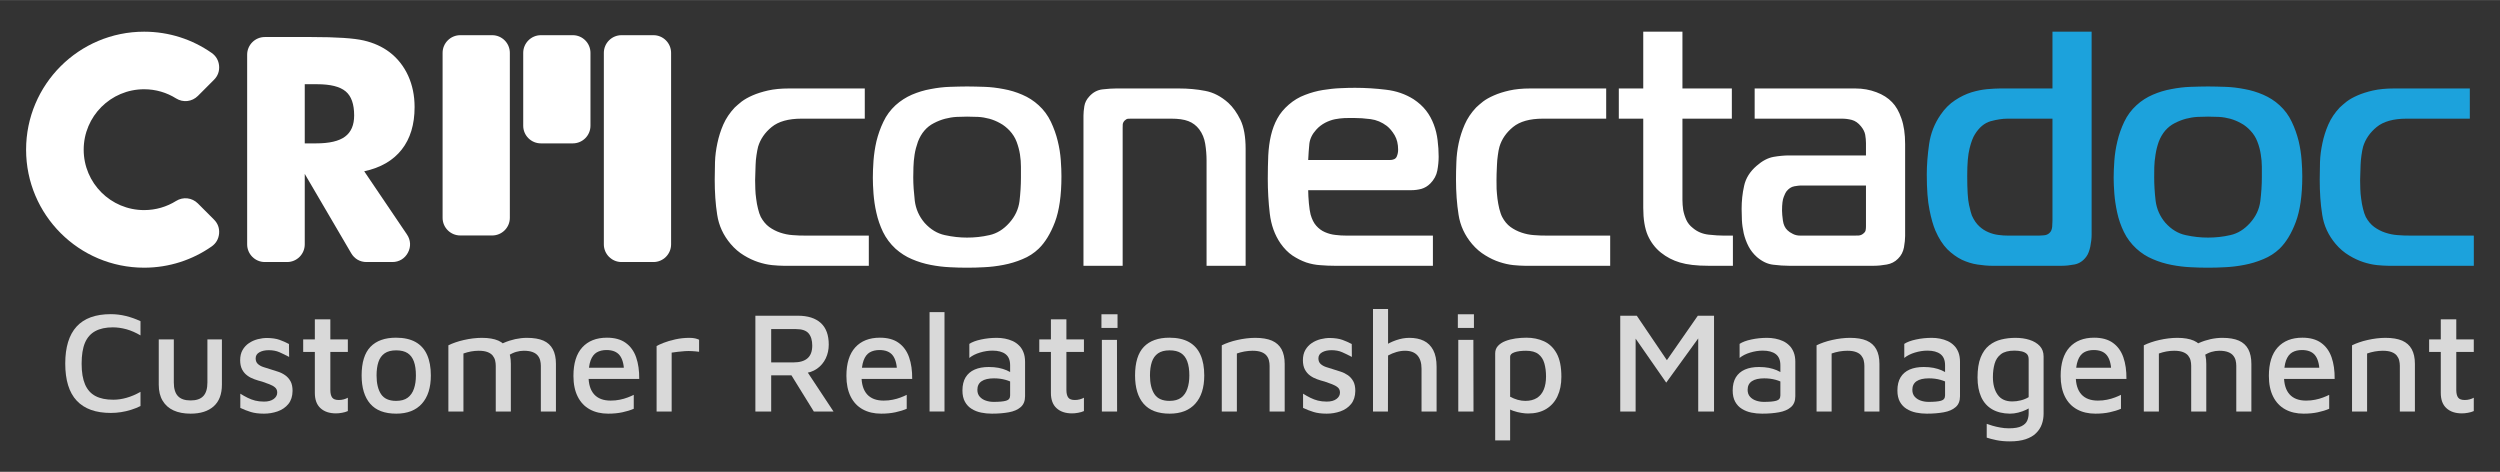 <?xml version="1.0" encoding="UTF-8"?>
<!DOCTYPE svg PUBLIC "-//W3C//DTD SVG 1.1//EN" "http://www.w3.org/Graphics/SVG/1.1/DTD/svg11.dtd">
<!-- Creator: CorelDRAW -->
<svg xmlns="http://www.w3.org/2000/svg" xml:space="preserve" width="800px" height="151px" version="1.1" style="shape-rendering:geometricPrecision; text-rendering:geometricPrecision; image-rendering:optimizeQuality; fill-rule:evenodd; clip-rule:evenodd"
viewBox="0 0 800 150.94"
 xmlns:xlink="http://www.w3.org/1999/xlink"
 xmlns:xodm="http://www.corel.com/coreldraw/odm/2003">
 <rect x="0" y="0" width="800" height="150.94" fill="#333333" stroke="none"/>
 <defs>
  <style type="text/css">
   <![CDATA[
    .fil1 {fill:white}
    .fil2 {fill:#1CA2DC;fill-rule:nonzero}
    .fil3 {fill:#D9D9D9;fill-rule:nonzero}
    .fil0 {fill:white;fill-rule:nonzero}
   ]]>
  </style>
 </defs>
 <g id="Layer_x0020_1">
  <g id="_1451950744256">
   <path class="fil0" d="M79.09 78.17l0 -60.71c0,-3.11 2.54,-5.64 5.65,-5.64l14.9 0c8.02,0 13.63,0.37 16.78,1.11 3.16,0.73 5.89,1.98 8.19,3.7 2.59,1.97 4.58,4.49 5.98,7.52 1.39,3.06 2.08,6.41 2.08,10.09 0,5.57 -1.38,10.1 -4.12,13.59 -2.75,3.5 -6.74,5.81 -12,6.95l13.68 20.23c1.2,1.77 1.32,3.92 0.31,5.81 -1,1.89 -2.84,3 -4.98,3l-8.29 0c-2.06,0 -3.83,-1.02 -4.87,-2.79l-14.88 -25.41 0 22.55c0,3.11 -2.53,5.65 -5.64,5.65l-7.14 0c-3.11,0 -5.65,-2.54 -5.65,-5.65zm18.43 -32.32l3.63 0c4.23,0 7.32,-0.72 9.26,-2.16 1.95,-1.44 2.92,-3.71 2.92,-6.78 0,-3.61 -0.9,-6.18 -2.72,-7.7 -1.83,-1.53 -4.86,-2.29 -9.16,-2.29l-3.93 0 0 18.93z"/>
   <path class="fil1" d="M46.12 10.11c-20.86,0 -37.77,16.9 -37.77,37.76 0,20.85 16.91,37.76 37.77,37.76 8.03,0 15.47,-2.51 21.59,-6.78 1.42,-0.99 2.24,-2.41 2.4,-4.14 0.15,-1.72 -0.41,-3.26 -1.64,-4.48l-5.14 -5.15c-1.89,-1.88 -4.73,-2.21 -6.99,-0.8 -2.96,1.85 -6.47,2.92 -10.22,2.92 -10.68,0 -19.34,-8.65 -19.34,-19.33 0,-10.68 8.66,-19.34 19.34,-19.34 3.75,0 7.26,1.07 10.22,2.93 2.26,1.41 5.1,1.08 6.99,-0.8l5.14 -5.15c1.23,-1.22 1.79,-2.77 1.64,-4.49 -0.16,-1.72 -0.98,-3.14 -2.4,-4.13 -6.12,-4.28 -13.56,-6.78 -21.59,-6.78z"/>
   <path class="fil1" d="M173.08 11.23l10.23 0c3.11,0 5.64,2.54 5.64,5.65l0 23.33c0,3.11 -2.53,5.64 -5.64,5.64l-10.23 0c-3.11,0 -5.65,-2.53 -5.65,-5.64l0 -23.33c0,-3.11 2.54,-5.65 5.65,-5.65z"/>
   <path class="fil1" d="M198.88 11.23l10.23 0c3.11,0 5.64,2.54 5.64,5.65l0 61.29c0,3.11 -2.53,5.65 -5.64,5.65l-10.23 0c-3.11,0 -5.65,-2.54 -5.65,-5.65l0 -61.29c0,-3.11 2.54,-5.65 5.65,-5.65z"/>
   <path class="fil1" d="M147.28 11.23l10.22 0c3.11,0 5.65,2.54 5.65,5.65l0 52.8c0,3.11 -2.54,5.64 -5.65,5.64l-10.22 0c-3.11,0 -5.65,-2.53 -5.65,-5.64l0 -52.8c0,-3.11 2.54,-5.65 5.65,-5.65z"/>
  </g>
  <path class="fil1" d="M278.02 85.02l0 -9.66 -20.32 0c-1.29,0 -2.64,-0.03 -4.02,-0.15 -1.41,-0.09 -2.72,-0.37 -4.01,-0.8 -1.29,-0.43 -2.45,-1.04 -3.53,-1.81 -1.07,-0.79 -1.96,-1.87 -2.69,-3.21 -0.34,-0.71 -0.65,-1.6 -0.89,-2.64 -0.25,-1.01 -0.46,-2.08 -0.58,-3.16 -0.16,-1.07 -0.25,-2.11 -0.28,-3.15 -0.03,-1.01 -0.06,-1.96 -0.06,-2.82 0,-0.43 0.03,-1.11 0.06,-2 0.03,-0.88 0.06,-1.84 0.09,-2.88 0.03,-1.04 0.12,-2.05 0.28,-3.09 0.15,-1.05 0.33,-1.96 0.52,-2.73 0.73,-2.42 2.17,-4.54 4.35,-6.31 2.18,-1.78 5.36,-2.67 9.56,-2.67l20.23 0 0 -9.66 -24.27 0c-2.58,0 -4.81,0.22 -6.71,0.65 -1.87,0.43 -3.53,0.95 -4.91,1.56 -1.41,0.61 -2.54,1.26 -3.49,1.96 -0.92,0.74 -1.66,1.38 -2.24,1.93 -1.56,1.66 -2.79,3.47 -3.65,5.43 -0.86,1.96 -1.47,3.95 -1.9,5.98 -0.43,2.02 -0.7,4.04 -0.76,6.03 -0.06,2.03 -0.09,3.87 -0.09,5.58 0,4.08 0.24,7.82 0.79,11.28 0.52,3.47 1.96,6.59 4.33,9.38 1.28,1.5 2.69,2.7 4.22,3.62 1.54,0.95 3.07,1.65 4.54,2.14 1.5,0.49 2.97,0.83 4.42,0.98 1.41,0.13 2.66,0.22 3.74,0.22l27.28 0 -0.01 0zm31.45 -57.38c-1.69,0 -3.56,0.06 -5.55,0.12 -1.99,0.06 -4.04,0.31 -6.1,0.71 -2.08,0.36 -4.07,0.98 -6.01,1.8 -1.9,0.83 -3.64,1.94 -5.24,3.38 -1.62,1.5 -2.94,3.25 -3.89,5.3 -0.98,2.02 -1.68,4.07 -2.21,6.19 -0.49,2.12 -0.79,4.2 -0.95,6.25 -0.15,2.09 -0.21,3.9 -0.21,5.46 0,1.44 0.06,3.13 0.21,5.09 0.16,1.96 0.43,4.01 0.92,6.1 0.46,2.11 1.17,4.17 2.12,6.16 0.98,1.99 2.3,3.77 4.01,5.36 1.6,1.41 3.35,2.55 5.25,3.34 1.93,0.83 3.92,1.44 6,1.84 2.06,0.4 4.11,0.65 6.1,0.74 2,0.12 3.87,0.15 5.55,0.15 1.66,0 3.46,-0.03 5.46,-0.15 2.02,-0.09 4.07,-0.34 6.16,-0.74 2.11,-0.4 4.14,-1.01 6.1,-1.84 1.96,-0.79 3.71,-1.93 5.18,-3.34 2.08,-2.02 3.8,-4.84 5.21,-8.52 1.38,-3.68 2.08,-8.55 2.08,-14.62 0,-1.47 -0.06,-3.22 -0.21,-5.24 -0.15,-1.99 -0.46,-4.02 -0.98,-6.1 -0.49,-2.05 -1.23,-4.11 -2.18,-6.13 -0.98,-2.05 -2.27,-3.8 -3.92,-5.3 -1.57,-1.44 -3.31,-2.55 -5.24,-3.37 -1.9,-0.83 -3.93,-1.45 -5.98,-1.81 -2.09,-0.4 -4.11,-0.65 -6.1,-0.71 -1.99,-0.06 -3.86,-0.12 -5.58,-0.12l0 0zm-17.23 29.12c0,-0.92 0.03,-2.03 0.06,-3.31 0.03,-1.29 0.16,-2.64 0.37,-4.02 0.22,-1.41 0.59,-2.76 1.08,-4.14 0.52,-1.35 1.19,-2.51 2.05,-3.52 0.83,-0.98 1.87,-1.81 3.03,-2.39 1.17,-0.62 2.36,-1.08 3.59,-1.41 1.23,-0.31 2.45,-0.53 3.68,-0.59 1.26,-0.06 2.39,-0.09 3.37,-0.09 1.16,0 2.33,0.03 3.56,0.09 1.19,0.06 2.39,0.28 3.58,0.59 1.17,0.33 2.3,0.79 3.4,1.41 1.11,0.58 2.12,1.41 3.07,2.39 0.98,1.07 1.75,2.26 2.24,3.58 0.49,1.32 0.86,2.67 1.07,4.02 0.21,1.35 0.31,2.67 0.31,3.95 0,1.23 0,2.36 0,3.44 0,2.48 -0.16,5.02 -0.46,7.6 -0.34,2.57 -1.41,4.87 -3.28,6.95 -1.84,2.06 -3.96,3.38 -6.35,3.9 -2.39,0.55 -4.78,0.79 -7.14,0.79 -2.27,0 -4.63,-0.24 -7.11,-0.79 -2.45,-0.52 -4.6,-1.84 -6.47,-3.9 -1.78,-2.08 -2.82,-4.44 -3.16,-7.08 -0.3,-2.63 -0.49,-5.12 -0.49,-7.47l0 0zm54.47 28.26l12.54 0 0 -44.11c0,-0.34 0,-0.74 0.03,-1.17 0.06,-0.42 0.24,-0.82 0.61,-1.19 0.34,-0.34 0.71,-0.55 1.07,-0.58 0.34,-0.03 0.71,-0.03 1.08,-0.03l12.72 0c2.26,0 4.1,0.24 5.51,0.79 1.38,0.52 2.55,1.41 3.47,2.61 1.01,1.35 1.65,2.91 1.93,4.66 0.28,1.75 0.43,3.55 0.43,5.39l0 33.63 12.5 0 0 -37.37c0,-3.92 -0.55,-7.02 -1.65,-9.31 -1.11,-2.27 -2.39,-4.08 -3.89,-5.46 -2.3,-2.05 -4.75,-3.34 -7.39,-3.83 -2.64,-0.52 -5.46,-0.77 -8.46,-0.77l-20.02 0c-1.19,0 -2.63,0.09 -4.32,0.28 -1.68,0.18 -3.13,0.95 -4.32,2.3 -0.86,0.92 -1.38,1.96 -1.56,3.09 -0.19,1.17 -0.28,2.15 -0.28,3.01l0 48.06 0 0zm111.82 0l0 -9.66 -27.71 0c-1.13,0 -2.3,-0.06 -3.46,-0.21 -1.2,-0.12 -2.3,-0.43 -3.37,-0.89 -1.08,-0.46 -2,-1.16 -2.79,-2.05 -0.8,-0.89 -1.38,-2.09 -1.81,-3.59 -0.22,-0.86 -0.4,-2.05 -0.55,-3.62 -0.13,-1.56 -0.22,-2.97 -0.22,-4.17l32.98 0c1.14,0 2.21,-0.15 3.25,-0.42 1.04,-0.31 1.99,-0.86 2.85,-1.72 1.2,-1.23 1.96,-2.61 2.24,-4.14 0.28,-1.53 0.43,-3 0.43,-4.44 0,-1.78 -0.12,-3.53 -0.34,-5.28 -0.21,-1.74 -0.61,-3.43 -1.22,-5.02 -0.62,-1.63 -1.41,-3.1 -2.46,-4.45 -1.04,-1.34 -2.39,-2.57 -4.01,-3.64 -2.64,-1.66 -5.58,-2.67 -8.83,-3.04 -3.25,-0.4 -6.56,-0.61 -9.9,-0.61 -1.35,0 -2.91,0.03 -4.72,0.12 -1.78,0.06 -3.62,0.28 -5.55,0.58 -1.93,0.31 -3.83,0.83 -5.73,1.57 -1.9,0.7 -3.62,1.74 -5.18,3.09 -1.56,1.35 -2.82,2.85 -3.71,4.51 -0.89,1.62 -1.56,3.43 -2.02,5.39 -0.46,1.96 -0.74,4.11 -0.86,6.41 -0.09,2.33 -0.15,4.81 -0.15,7.45 0,3.77 0.21,7.48 0.64,11.12 0.43,3.65 1.56,6.81 3.43,9.54 1.14,1.62 2.43,2.94 3.83,3.89 1.45,0.95 2.89,1.68 4.39,2.21 1.5,0.49 3.03,0.79 4.6,0.88 1.59,0.13 3.09,0.19 4.5,0.19l31.45 0 0 0zm-39.91 -33.84c0.09,-1.84 0.21,-3.59 0.37,-5.18 0.18,-1.6 0.92,-3.13 2.21,-4.54 0.85,-0.95 1.8,-1.65 2.85,-2.21 1.01,-0.52 2.08,-0.91 3.15,-1.13 1.05,-0.18 2.09,-0.34 3.1,-0.37 0.98,-0.03 1.93,-0.03 2.79,-0.03 1.78,0 3.62,0.12 5.49,0.37 1.9,0.25 3.61,0.98 5.21,2.18 0.92,0.73 1.74,1.71 2.51,3 0.74,1.29 1.1,2.82 1.1,4.6 0,0.8 -0.15,1.53 -0.46,2.24 -0.33,0.73 -1.1,1.07 -2.29,1.07l-26.03 0 0 0zm96.64 33.84l0 -9.66 -20.35 0c-1.28,0 -2.6,-0.03 -4.01,-0.15 -1.38,-0.09 -2.73,-0.37 -3.99,-0.8 -1.28,-0.43 -2.48,-1.04 -3.55,-1.81 -1.08,-0.79 -1.96,-1.87 -2.67,-3.21 -0.37,-0.71 -0.64,-1.6 -0.92,-2.64 -0.25,-1.01 -0.43,-2.08 -0.58,-3.16 -0.13,-1.07 -0.22,-2.11 -0.28,-3.15 -0.03,-1.01 -0.03,-1.96 -0.03,-2.82 0,-0.43 0,-1.11 0.03,-2 0.06,-0.88 0.09,-1.84 0.12,-2.88 0.03,-1.04 0.13,-2.05 0.28,-3.09 0.12,-1.05 0.31,-1.96 0.52,-2.73 0.71,-2.42 2.18,-4.54 4.35,-6.31 2.18,-1.78 5.37,-2.67 9.57,-2.67l20.23 0 0 -9.66 -24.31 0c-2.54,0 -4.78,0.22 -6.68,0.65 -1.9,0.43 -3.53,0.95 -4.9,1.56 -1.41,0.61 -2.58,1.26 -3.5,1.96 -0.92,0.74 -1.68,1.38 -2.24,1.93 -1.56,1.66 -2.79,3.47 -3.64,5.43 -0.86,1.96 -1.5,3.95 -1.93,5.98 -0.43,2.02 -0.68,4.04 -0.74,6.03 -0.09,2.03 -0.12,3.87 -0.12,5.58 0,4.08 0.27,7.82 0.82,11.28 0.53,3.47 1.97,6.59 4.33,9.38 1.28,1.5 2.69,2.7 4.23,3.62 1.53,0.95 3.03,1.65 4.53,2.14 1.5,0.49 2.98,0.83 4.39,0.98 1.44,0.13 2.69,0.22 3.74,0.22l27.31 0 -0.01 0zm39.27 0l0 -9.66 -3.1 0c-1.16,0 -2.69,-0.09 -4.66,-0.3 -1.96,-0.22 -3.64,-0.92 -5.08,-2.15 -0.92,-0.71 -1.63,-1.59 -2.09,-2.61 -0.46,-1.04 -0.79,-2.11 -0.98,-3.15 -0.15,-1.08 -0.24,-2.15 -0.24,-3.22 0,-1.13 0,-2.21 0,-3.22l0 -22.77 15.81 0 0 -9.66 -15.81 0 0 -18.17 -12.54 0 0 18.17 -7.82 0 0 9.66 7.82 0 0 28.56c0,3.62 0.49,6.56 1.44,8.77 0.98,2.21 2.39,4.08 4.23,5.55 1.81,1.44 3.8,2.48 6.07,3.15 2.24,0.68 5.27,1.05 9.13,1.05l7.82 0 0 0zm6.96 -56.74l0 9.66 27.92 0c1.01,0 2.06,0.12 3.16,0.4 1.1,0.3 2.08,0.98 2.94,2.05 0.71,0.86 1.17,1.75 1.35,2.67 0.15,0.92 0.25,1.8 0.25,2.66l0 3.99 -24.62 0c-1.47,0 -3.16,0.15 -4.96,0.46 -1.81,0.33 -3.62,1.28 -5.4,2.85 -2.14,1.84 -3.49,3.98 -4.01,6.41 -0.56,2.42 -0.8,4.9 -0.8,7.38 0,1.07 0.03,2.3 0.09,3.65 0.06,1.35 0.28,2.73 0.58,4.17 0.34,1.41 0.83,2.79 1.5,4.1 0.68,1.32 1.6,2.49 2.73,3.5 1.66,1.41 3.37,2.24 5.21,2.45 1.81,0.22 3.5,0.34 5.06,0.34l27.1 0c1.35,0 2.73,-0.15 4.17,-0.4 1.41,-0.25 2.63,-0.86 3.61,-1.87 1.01,-0.98 1.63,-2.21 1.9,-3.62 0.25,-1.44 0.37,-2.66 0.37,-3.64l0 -29.43c0,-3.22 -0.4,-5.95 -1.19,-8.18 -0.77,-2.27 -1.78,-3.99 -2.98,-5.21 -1.28,-1.35 -2.97,-2.43 -5.02,-3.19 -2.09,-0.8 -4.33,-1.2 -6.75,-1.2l-32.21 0zm35.62 31.05l0 13.06c0,0.43 -0.03,0.83 -0.1,1.22 -0.06,0.4 -0.33,0.77 -0.76,1.11 -0.43,0.37 -0.89,0.55 -1.44,0.61 -0.52,0.03 -0.98,0.03 -1.32,0.03l-17.44 0c-0.8,0 -1.57,-0.15 -2.3,-0.52 -0.77,-0.37 -1.35,-0.77 -1.78,-1.2 -0.8,-0.76 -1.26,-1.8 -1.44,-3.09 -0.18,-1.29 -0.28,-2.36 -0.28,-3.19 0,-2.08 0.19,-3.55 0.56,-4.41 0.33,-0.86 0.61,-1.41 0.82,-1.69 0.74,-0.95 1.57,-1.5 2.55,-1.68 0.95,-0.16 1.65,-0.25 2.08,-0.25l20.84 0 0.01 0z"/>
  <path class="fil2" d="M656.79 10.11l0 18.17 -16.8 0c-1.13,0 -2.51,0.09 -4.11,0.22 -1.62,0.15 -3.28,0.49 -5.02,1.01 -1.75,0.55 -3.5,1.38 -5.24,2.54 -1.75,1.14 -3.32,2.7 -4.66,4.69 -1.93,2.79 -3.16,5.92 -3.65,9.38 -0.49,3.43 -0.74,6.68 -0.74,9.69 0,4.69 0.28,8.46 0.86,11.28 0.55,2.82 1.2,5.02 1.9,6.68 1.07,2.48 2.36,4.47 3.8,5.95 1.47,1.44 3.04,2.57 4.66,3.37 1.66,0.76 3.31,1.28 5,1.53 1.65,0.24 3.22,0.4 4.63,0.4l22.37 0c1.29,0 2.67,-0.16 4.11,-0.43 1.47,-0.31 2.7,-1.11 3.71,-2.48 0.58,-0.77 0.98,-1.84 1.28,-3.19 0.28,-1.38 0.43,-2.67 0.43,-3.86l0 -64.95 -12.53 0zm0 27.83l0 32.61c0,0.43 -0.03,1.1 -0.09,1.99 -0.1,0.89 -0.37,1.54 -0.86,1.96 -0.43,0.43 -1.01,0.71 -1.78,0.77 -0.74,0.06 -1.26,0.09 -1.53,0.09l-10.09 0c-0.92,0 -1.9,-0.06 -2.97,-0.21 -1.07,-0.13 -2.15,-0.43 -3.16,-0.86 -1.04,-0.43 -2.02,-1.04 -2.94,-1.9 -0.95,-0.86 -1.72,-2.02 -2.36,-3.43 -0.21,-0.49 -0.52,-1.66 -0.92,-3.44 -0.4,-1.77 -0.58,-4.87 -0.58,-9.31 0,-3.84 0.24,-6.78 0.76,-8.77 0.49,-1.99 1.05,-3.49 1.69,-4.48 1.38,-2.23 3.03,-3.61 5.03,-4.2 2.02,-0.55 3.83,-0.82 5.45,-0.82l14.35 0 0 0zm49.78 -10.3c-1.72,0 -3.59,0.06 -5.58,0.12 -1.99,0.06 -4.02,0.31 -6.1,0.71 -2.06,0.36 -4.08,0.98 -5.98,1.8 -1.93,0.83 -3.68,1.94 -5.24,3.38 -1.65,1.5 -2.94,3.25 -3.92,5.3 -0.95,2.02 -1.69,4.07 -2.18,6.19 -0.52,2.12 -0.83,4.2 -0.98,6.25 -0.15,2.09 -0.22,3.9 -0.22,5.46 0,1.44 0.07,3.13 0.22,5.09 0.15,1.96 0.46,4.01 0.92,6.1 0.46,2.11 1.16,4.17 2.14,6.16 0.95,1.99 2.3,3.77 4.02,5.36 1.56,1.41 3.31,2.55 5.24,3.34 1.9,0.83 3.92,1.44 5.98,1.84 2.08,0.4 4.1,0.65 6.1,0.74 1.99,0.12 3.86,0.15 5.58,0.15 1.62,0 3.43,-0.03 5.45,-0.15 1.99,-0.09 4.05,-0.34 6.13,-0.74 2.12,-0.4 4.14,-1.01 6.1,-1.84 1.96,-0.79 3.71,-1.93 5.21,-3.34 2.06,-2.02 3.8,-4.84 5.18,-8.52 1.38,-3.68 2.09,-8.55 2.09,-14.62 0,-1.47 -0.06,-3.22 -0.22,-5.24 -0.15,-1.99 -0.46,-4.02 -0.95,-6.1 -0.52,-2.05 -1.22,-4.11 -2.2,-6.13 -0.95,-2.05 -2.27,-3.8 -3.9,-5.3 -1.56,-1.44 -3.34,-2.55 -5.24,-3.37 -1.93,-0.83 -3.92,-1.45 -6.01,-1.81 -2.05,-0.4 -4.1,-0.65 -6.1,-0.71 -1.99,-0.06 -3.86,-0.12 -5.54,-0.12l0 0zm-17.23 29.12c0,-0.92 0,-2.03 0.03,-3.31 0.03,-1.29 0.18,-2.64 0.4,-4.02 0.21,-1.41 0.55,-2.76 1.04,-4.14 0.52,-1.35 1.2,-2.51 2.05,-3.52 0.86,-0.98 1.87,-1.81 3.04,-2.39 1.19,-0.62 2.39,-1.08 3.59,-1.41 1.22,-0.31 2.45,-0.53 3.7,-0.59 1.23,-0.06 2.36,-0.09 3.38,-0.09 1.13,0 2.29,0.03 3.52,0.09 1.2,0.06 2.39,0.28 3.59,0.59 1.16,0.33 2.3,0.79 3.4,1.41 1.13,0.58 2.15,1.41 3.06,2.39 1.02,1.07 1.75,2.26 2.24,3.58 0.52,1.32 0.86,2.67 1.07,4.02 0.22,1.35 0.34,2.67 0.34,3.95 0,1.23 0,2.36 0,3.44 0,2.48 -0.18,5.02 -0.49,7.6 -0.34,2.57 -1.41,4.87 -3.28,6.95 -1.84,2.06 -3.95,3.38 -6.34,3.9 -2.39,0.55 -4.78,0.79 -7.11,0.79 -2.3,0 -4.66,-0.24 -7.15,-0.79 -2.45,-0.52 -4.59,-1.84 -6.46,-3.9 -1.78,-2.08 -2.82,-4.44 -3.16,-7.08 -0.31,-2.63 -0.46,-5.12 -0.46,-7.47l0 0zm102.28 28.26l0 -9.66 -20.32 0c-1.29,0 -2.63,-0.03 -4.01,-0.15 -1.41,-0.09 -2.73,-0.37 -4.02,-0.8 -1.29,-0.43 -2.45,-1.04 -3.52,-1.81 -1.08,-0.79 -1.97,-1.87 -2.7,-3.21 -0.34,-0.71 -0.65,-1.6 -0.89,-2.64 -0.25,-1.01 -0.46,-2.08 -0.58,-3.16 -0.16,-1.07 -0.25,-2.11 -0.28,-3.15 -0.03,-1.01 -0.06,-1.96 -0.06,-2.82 0,-0.43 0.03,-1.11 0.06,-2 0.03,-0.88 0.06,-1.84 0.09,-2.88 0.03,-1.04 0.13,-2.05 0.28,-3.09 0.15,-1.05 0.31,-1.96 0.52,-2.73 0.74,-2.42 2.18,-4.54 4.35,-6.31 2.18,-1.78 5.37,-2.67 9.57,-2.67l20.23 0 0 -9.66 -24.28 0c-2.57,0 -4.81,0.22 -6.71,0.65 -1.87,0.43 -3.53,0.95 -4.91,1.56 -1.41,0.61 -2.54,1.26 -3.49,1.96 -0.92,0.74 -1.66,1.38 -2.24,1.93 -1.56,1.66 -2.79,3.47 -3.64,5.43 -0.86,1.96 -1.48,3.95 -1.9,5.98 -0.43,2.02 -0.71,4.04 -0.77,6.03 -0.06,2.03 -0.09,3.87 -0.09,5.58 0,4.08 0.24,7.82 0.8,11.28 0.52,3.47 1.96,6.59 4.32,9.38 1.28,1.5 2.69,2.7 4.23,3.62 1.53,0.95 3.06,1.65 4.53,2.14 1.51,0.49 2.98,0.83 4.42,0.98 1.41,0.13 2.66,0.22 3.74,0.22l27.28 0 -0.01 0z"/>
  <path class="fil3" d="M35.45 132.11c-4.81,0 -8.44,-1.3 -10.89,-3.91 -2.45,-2.6 -3.68,-6.57 -3.68,-11.9 0,-5.23 1.21,-9.18 3.63,-11.83 2.42,-2.65 6.07,-3.97 10.94,-3.97 1.62,0 3.24,0.2 4.85,0.59 1.6,0.4 3.16,0.95 4.66,1.66l0 4.55c-1.5,-0.89 -2.99,-1.54 -4.48,-1.96 -1.49,-0.41 -2.95,-0.62 -4.39,-0.62 -2.23,0 -4.1,0.4 -5.58,1.2 -1.49,0.8 -2.59,2.04 -3.31,3.72 -0.72,1.69 -1.08,3.92 -1.08,6.71 0,2.73 0.37,4.94 1.1,6.64 0.74,1.7 1.85,2.94 3.34,3.72 1.48,0.78 3.37,1.17 5.67,1.17 1.38,0 2.8,-0.2 4.27,-0.62 1.47,-0.41 2.96,-1.05 4.46,-1.9l0 4.54c-0.92,0.46 -1.91,0.86 -2.99,1.2 -1.07,0.34 -2.16,0.59 -3.26,0.76 -1.1,0.17 -2.19,0.25 -3.26,0.25z"/>
  <path id="_1" class="fil3" d="M61 132.34c-2.12,0 -3.93,-0.34 -5.45,-1.03 -1.51,-0.69 -2.69,-1.73 -3.51,-3.11 -0.83,-1.37 -1.24,-3.09 -1.24,-5.14l0 -14.48 4.82 0 0 13.79c0,1.96 0.44,3.41 1.31,4.34 0.87,0.94 2.23,1.4 4.07,1.4 1.84,0 3.19,-0.46 4.06,-1.4 0.88,-0.93 1.31,-2.38 1.31,-4.34l0 -13.79 4.64 0 0 14.48c0,3.06 -0.88,5.37 -2.64,6.94 -1.76,1.56 -4.22,2.34 -7.37,2.34z"/>
  <path id="_2" class="fil3" d="M84.48 132.34c-1.66,0 -3.06,-0.18 -4.21,-0.53 -1.14,-0.35 -2.27,-0.79 -3.37,-1.31l0 -4.55c0.79,0.49 1.57,0.93 2.34,1.31 0.77,0.39 1.57,0.68 2.41,0.9 0.85,0.21 1.79,0.32 2.83,0.32 1.32,0 2.35,-0.28 3.1,-0.83 0.75,-0.55 1.13,-1.24 1.13,-2.06 0,-0.71 -0.24,-1.26 -0.72,-1.66 -0.47,-0.4 -1.08,-0.73 -1.81,-1.01 -0.74,-0.28 -1.5,-0.55 -2.3,-0.83 -0.83,-0.21 -1.65,-0.46 -2.48,-0.76 -0.83,-0.29 -1.59,-0.68 -2.27,-1.19 -0.69,-0.5 -1.25,-1.16 -1.66,-1.95 -0.41,-0.8 -0.62,-1.78 -0.62,-2.94 0,-1.29 0.26,-2.39 0.78,-3.29 0.52,-0.9 1.2,-1.64 2.05,-2.2 0.84,-0.57 1.77,-0.98 2.8,-1.25 1.03,-0.26 2.03,-0.39 3.01,-0.39 1.62,0.03 2.95,0.23 3.97,0.6 1.03,0.37 2.03,0.81 3.01,1.33l0.05 4.14c-1.1,-0.58 -2.14,-1.09 -3.12,-1.52 -0.98,-0.43 -2.12,-0.64 -3.41,-0.64 -1.19,0 -2.19,0.22 -2.98,0.67 -0.8,0.44 -1.2,1.09 -1.2,1.95 0,0.73 0.23,1.32 0.67,1.75 0.44,0.42 1.03,0.76 1.75,1.01 0.72,0.24 1.49,0.49 2.32,0.73 0.76,0.25 1.56,0.5 2.39,0.76 0.82,0.26 1.59,0.64 2.29,1.13 0.71,0.49 1.28,1.13 1.73,1.93 0.44,0.79 0.66,1.83 0.66,3.12 -0.03,1.72 -0.48,3.11 -1.35,4.18 -0.88,1.07 -2.02,1.85 -3.43,2.35 -1.41,0.49 -2.86,0.73 -4.36,0.73z"/>
  <path id="_3" class="fil3" d="M107.5 132.25c-2.08,0 -3.73,-0.55 -4.94,-1.66 -1.21,-1.1 -1.81,-2.72 -1.81,-4.87l0 -13.14 -3.73 0 0 -4 3.73 0 0 -6.43 4.96 0 0 6.43 5.6 0 0 4 -5.6 0 0 12.18c0,1.07 0.19,1.87 0.57,2.41 0.39,0.54 1.1,0.8 2.14,0.8 0.52,0 1.04,-0.06 1.56,-0.2 0.52,-0.14 0.97,-0.32 1.33,-0.53l0 4.27c-0.55,0.25 -1.17,0.43 -1.86,0.55 -0.69,0.13 -1.34,0.19 -1.95,0.19z"/>
  <path id="_4" class="fil3" d="M126.8 132.34c-3.74,0 -6.52,-1.06 -8.34,-3.17 -1.82,-2.11 -2.74,-5.13 -2.74,-9.05 0,-4.17 0.95,-7.22 2.83,-9.17 1.89,-1.95 4.6,-2.92 8.16,-2.92 2.54,0 4.64,0.47 6.29,1.4 1.66,0.94 2.88,2.31 3.68,4.12 0.8,1.8 1.19,3.99 1.19,6.57 0,3.89 -0.95,6.9 -2.87,9.03 -1.91,2.13 -4.65,3.19 -8.2,3.19zm-0.05 -4.09c1.57,0 2.81,-0.34 3.73,-1.03 0.91,-0.69 1.58,-1.65 1.99,-2.88 0.42,-1.22 0.62,-2.63 0.62,-4.22 0,-1.78 -0.21,-3.27 -0.64,-4.46 -0.43,-1.19 -1.1,-2.09 -2.02,-2.69 -0.92,-0.6 -2.15,-0.89 -3.68,-0.89 -1.53,0 -2.75,0.32 -3.67,0.96 -0.92,0.64 -1.58,1.56 -1.98,2.76 -0.4,1.19 -0.6,2.63 -0.6,4.32 0,2.54 0.48,4.53 1.43,5.97 0.95,1.44 2.56,2.16 4.82,2.16z"/>
  <path id="_5" class="fil3" d="M163.47 116.4l0 15.25 -4.83 0 0 -14.61c0,-0.58 -0.07,-1.16 -0.2,-1.72 -0.14,-0.57 -0.4,-1.09 -0.78,-1.57 -0.39,-0.47 -0.94,-0.85 -1.66,-1.12 -0.72,-0.28 -1.66,-0.42 -2.83,-0.42 -0.82,0 -1.65,0.08 -2.48,0.23 -0.82,0.16 -1.62,0.37 -2.39,0.65l0 18.56 -4.82 0 0 -21.18c0.67,-0.34 1.43,-0.65 2.27,-0.94 0.85,-0.3 1.74,-0.55 2.69,-0.76 0.95,-0.22 1.92,-0.39 2.9,-0.51 0.98,-0.12 1.93,-0.18 2.85,-0.18 2.17,0 3.93,0.3 5.28,0.89 1.35,0.6 2.35,1.52 3.01,2.76 0.66,1.24 0.99,2.8 0.99,4.67zm-5.52 -4.74c0.98,-0.79 2.06,-1.45 3.24,-1.97 1.18,-0.52 2.41,-0.92 3.68,-1.2 1.27,-0.27 2.52,-0.41 3.74,-0.41 2.18,0 3.94,0.3 5.29,0.89 1.35,0.6 2.35,1.52 3.01,2.76 0.66,1.24 0.99,2.8 0.99,4.67l0 15.25 -4.83 0 0 -14.61c0,-0.58 -0.07,-1.16 -0.21,-1.72 -0.13,-0.57 -0.39,-1.09 -0.78,-1.57 -0.38,-0.47 -0.93,-0.85 -1.65,-1.12 -0.72,-0.28 -1.66,-0.42 -2.83,-0.42 -0.82,0 -1.65,0.13 -2.48,0.37 -0.82,0.25 -1.62,0.63 -2.39,1.15l-4.78 -2.07z"/>
  <path id="_6" class="fil3" d="M194.62 132.34c-2.26,0 -4.23,-0.46 -5.9,-1.38 -1.67,-0.92 -2.96,-2.28 -3.86,-4.09 -0.91,-1.81 -1.36,-4.01 -1.36,-6.61 0,-4.02 0.94,-7.06 2.83,-9.13 1.88,-2.06 4.51,-3.1 7.88,-3.1 2.48,0 4.49,0.55 6.02,1.66 1.53,1.1 2.64,2.64 3.33,4.61 0.69,1.98 1.02,4.29 0.99,6.92l-18.15 0 -0.14 -3.58 14.61 0 -1.15 1.14c-0.09,-2.35 -0.58,-4.08 -1.47,-5.16 -0.89,-1.09 -2.28,-1.64 -4.18,-1.64 -1.22,0 -2.27,0.26 -3.12,0.76 -0.86,0.51 -1.51,1.37 -1.96,2.58 -0.44,1.21 -0.66,2.87 -0.66,4.98 0,2.57 0.59,4.53 1.79,5.86 1.19,1.33 2.96,2 5.28,2 1.05,0 2.02,-0.09 2.92,-0.28 0.91,-0.18 1.74,-0.42 2.51,-0.71 0.76,-0.29 1.42,-0.57 1.97,-0.85l0 4.46c-1.07,0.46 -2.28,0.83 -3.63,1.12 -1.35,0.29 -2.86,0.44 -4.55,0.44z"/>
  <path id="_7" class="fil3" d="M210.11 131.65l0 -20.95c0.4,-0.25 1.13,-0.58 2.2,-1.01 1.08,-0.43 2.35,-0.81 3.82,-1.13 1.47,-0.32 2.95,-0.48 4.45,-0.48 0.77,0 1.4,0.06 1.89,0.18 0.49,0.12 0.9,0.26 1.24,0.42l0 3.86c-0.71,-0.1 -1.44,-0.17 -2.21,-0.21 -0.76,-0.05 -1.53,-0.05 -2.29,0 -0.77,0.04 -1.52,0.11 -2.26,0.21 -0.73,0.09 -1.4,0.18 -2.02,0.27l0 18.84 -4.82 0z"/>
  <path id="_8" class="fil3" d="M241.72 131.65l0 -30.65 13.6 0c3.19,0 5.63,0.78 7.33,2.32 1.7,1.55 2.55,3.85 2.55,6.92 0,1.59 -0.32,3.06 -0.96,4.41 -0.65,1.35 -1.58,2.45 -2.8,3.31 -1.23,0.86 -2.69,1.35 -4.37,1.47l0.55 -1.56 9.1 13.78 -6.3 0 -8.5 -13.74 2.35 2.16 -7.49 0 0 11.58 -5.06 0zm5.06 -15.71l7.12 0c2.02,0 3.53,-0.45 4.53,-1.34 0.99,-0.88 1.49,-2.23 1.49,-4.04 0,-1.69 -0.39,-2.99 -1.17,-3.91 -0.78,-0.92 -2.12,-1.37 -4.02,-1.37l-7.95 0 0 10.66z"/>
  <path id="_9" class="fil3" d="M281.97 132.34c-2.26,0 -4.23,-0.46 -5.9,-1.38 -1.67,-0.92 -2.96,-2.28 -3.86,-4.09 -0.9,-1.81 -1.36,-4.01 -1.36,-6.61 0,-4.02 0.95,-7.06 2.83,-9.13 1.88,-2.06 4.51,-3.1 7.88,-3.1 2.48,0 4.49,0.55 6.02,1.66 1.53,1.1 2.64,2.64 3.33,4.61 0.69,1.98 1.02,4.29 0.99,6.92l-18.15 0 -0.14 -3.58 14.61 0 -1.14 1.14c-0.1,-2.35 -0.59,-4.08 -1.47,-5.16 -0.89,-1.09 -2.29,-1.64 -4.19,-1.64 -1.22,0 -2.26,0.26 -3.12,0.76 -0.86,0.51 -1.51,1.37 -1.95,2.58 -0.45,1.21 -0.67,2.87 -0.67,4.98 0,2.57 0.6,4.53 1.79,5.86 1.2,1.33 2.96,2 5.29,2 1.04,0 2.01,-0.09 2.91,-0.28 0.91,-0.18 1.74,-0.42 2.51,-0.71 0.76,-0.29 1.42,-0.57 1.97,-0.85l0 4.46c-1.07,0.46 -2.28,0.83 -3.63,1.12 -1.34,0.29 -2.86,0.44 -4.55,0.44z"/>
  <polygon id="_10" class="fil3" points="302.24,131.65 297.46,131.65 297.46,99.85 302.24,99.85 "/>
  <path id="_11" class="fil3" d="M317.4 132.34c-1.19,0 -2.34,-0.11 -3.44,-0.34 -1.11,-0.23 -2.11,-0.62 -3.01,-1.18 -0.91,-0.55 -1.63,-1.31 -2.16,-2.27 -0.54,-0.97 -0.81,-2.17 -0.81,-3.61 0,-1.71 0.34,-3.12 1.01,-4.23 0.68,-1.1 1.64,-1.93 2.9,-2.48 1.25,-0.55 2.76,-0.82 4.5,-0.82 1.17,0 2.22,0.09 3.15,0.27 0.93,0.19 1.78,0.44 2.53,0.76 0.75,0.32 1.38,0.68 1.9,1.08l0.51 3.17c-0.67,-0.46 -1.58,-0.85 -2.71,-1.17 -1.14,-0.32 -2.36,-0.48 -3.68,-0.48 -1.74,0 -3.07,0.3 -3.97,0.92 -0.91,0.61 -1.36,1.53 -1.36,2.75 0,0.92 0.26,1.66 0.78,2.23 0.52,0.57 1.17,0.98 1.96,1.24 0.78,0.26 1.6,0.39 2.45,0.39 1.81,0 3.14,-0.12 4,-0.37 0.86,-0.24 1.29,-0.81 1.29,-1.7l0 -9.65c0,-1.62 -0.49,-2.81 -1.47,-3.56 -0.98,-0.75 -2.38,-1.12 -4.18,-1.12 -1.29,0 -2.62,0.2 -4,0.62 -1.38,0.41 -2.51,0.99 -3.4,1.72l0 -4.5c0.86,-0.58 2.1,-1.05 3.74,-1.4 1.64,-0.36 3.34,-0.53 5.08,-0.53 0.86,0 1.72,0.08 2.6,0.25 0.87,0.17 1.69,0.43 2.46,0.78 0.76,0.35 1.44,0.83 2.04,1.43 0.6,0.59 1.07,1.32 1.4,2.18 0.34,0.86 0.51,1.87 0.51,3.03l0 11.03c0,1.5 -0.47,2.66 -1.4,3.47 -0.94,0.81 -2.2,1.36 -3.79,1.65 -1.6,0.29 -3.41,0.44 -5.43,0.44z"/>
  <path id="_12" class="fil3" d="M343.04 132.25c-2.08,0 -3.73,-0.55 -4.94,-1.66 -1.21,-1.1 -1.81,-2.72 -1.81,-4.87l0 -13.14 -3.72 0 0 -4 3.72 0 0 -6.43 4.96 0 0 6.43 5.61 0 0 4 -5.61 0 0 12.18c0,1.07 0.19,1.87 0.58,2.41 0.38,0.54 1.09,0.8 2.13,0.8 0.52,0 1.04,-0.06 1.56,-0.2 0.53,-0.14 0.97,-0.32 1.34,-0.53l0 4.27c-0.55,0.25 -1.17,0.43 -1.86,0.55 -0.69,0.13 -1.34,0.19 -1.96,0.19z"/>
  <path id="_13" class="fil3" d="M352.6 131.65l0 -22.93 4.83 0 0.04 22.93 -4.87 0zm-0.14 -26.74l0 -4.37 5.15 0 0 4.37 -5.15 0z"/>
  <path id="_14" class="fil3" d="M374.29 132.34c-3.74,0 -6.52,-1.06 -8.34,-3.17 -1.82,-2.11 -2.73,-5.13 -2.73,-9.05 0,-4.17 0.94,-7.22 2.82,-9.17 1.89,-1.95 4.6,-2.92 8.16,-2.92 2.54,0 4.64,0.47 6.29,1.4 1.66,0.94 2.88,2.31 3.68,4.12 0.8,1.8 1.19,3.99 1.19,6.57 0,3.89 -0.95,6.9 -2.87,9.03 -1.91,2.13 -4.65,3.19 -8.2,3.19zm-0.05 -4.09c1.57,0 2.81,-0.34 3.73,-1.03 0.91,-0.69 1.58,-1.65 1.99,-2.88 0.42,-1.22 0.63,-2.63 0.63,-4.22 0,-1.78 -0.22,-3.27 -0.65,-4.46 -0.43,-1.19 -1.1,-2.09 -2.02,-2.69 -0.92,-0.6 -2.14,-0.89 -3.68,-0.89 -1.53,0 -2.75,0.32 -3.67,0.96 -0.92,0.64 -1.58,1.56 -1.98,2.76 -0.4,1.19 -0.6,2.63 -0.6,4.32 0,2.54 0.48,4.53 1.43,5.97 0.95,1.44 2.56,2.16 4.82,2.16z"/>
  <path id="_15" class="fil3" d="M390.97 110.47c0.67,-0.34 1.43,-0.65 2.27,-0.94 0.85,-0.3 1.74,-0.55 2.69,-0.76 0.95,-0.22 1.92,-0.39 2.9,-0.51 0.98,-0.12 1.93,-0.18 2.85,-0.18 2.17,0 3.95,0.3 5.33,0.89 1.38,0.6 2.4,1.52 3.08,2.76 0.67,1.24 1.01,2.8 1.01,4.67l0 15.25 -4.83 0 0 -14.61c0,-0.58 -0.07,-1.16 -0.21,-1.72 -0.13,-0.57 -0.39,-1.09 -0.78,-1.57 -0.38,-0.47 -0.93,-0.85 -1.65,-1.12 -0.72,-0.28 -1.66,-0.42 -2.83,-0.42 -0.82,0 -1.67,0.08 -2.55,0.23 -0.87,0.16 -1.69,0.37 -2.45,0.65l0 18.56 -4.83 0 0 -21.18z"/>
  <path id="_16" class="fil3" d="M424.56 132.34c-1.65,0 -3.06,-0.18 -4.2,-0.53 -1.15,-0.35 -2.28,-0.79 -3.38,-1.31l0 -4.55c0.79,0.49 1.58,0.93 2.34,1.31 0.77,0.39 1.57,0.68 2.41,0.9 0.85,0.21 1.79,0.32 2.83,0.32 1.32,0 2.35,-0.28 3.1,-0.83 0.75,-0.55 1.13,-1.24 1.13,-2.06 0,-0.71 -0.24,-1.26 -0.71,-1.66 -0.48,-0.4 -1.08,-0.73 -1.82,-1.01 -0.73,-0.28 -1.5,-0.55 -2.3,-0.83 -0.82,-0.21 -1.65,-0.46 -2.48,-0.76 -0.83,-0.29 -1.58,-0.68 -2.27,-1.19 -0.69,-0.5 -1.24,-1.16 -1.66,-1.95 -0.41,-0.8 -0.62,-1.78 -0.62,-2.94 0,-1.29 0.26,-2.39 0.78,-3.29 0.52,-0.9 1.21,-1.64 2.05,-2.2 0.84,-0.57 1.78,-0.98 2.8,-1.25 1.03,-0.26 2.03,-0.39 3.01,-0.39 1.62,0.03 2.95,0.23 3.98,0.6 1.02,0.37 2.03,0.81 3.01,1.33l0.04 4.14c-1.1,-0.58 -2.14,-1.09 -3.12,-1.52 -0.98,-0.43 -2.12,-0.64 -3.4,-0.64 -1.2,0 -2.19,0.22 -2.99,0.67 -0.8,0.44 -1.2,1.09 -1.2,1.95 0,0.73 0.23,1.32 0.67,1.75 0.45,0.42 1.03,0.76 1.75,1.01 0.72,0.24 1.49,0.49 2.32,0.73 0.76,0.25 1.56,0.5 2.39,0.76 0.82,0.26 1.59,0.64 2.3,1.13 0.7,0.49 1.27,1.13 1.72,1.93 0.44,0.79 0.66,1.83 0.66,3.12 -0.03,1.72 -0.48,3.11 -1.35,4.18 -0.87,1.07 -2.02,1.85 -3.42,2.35 -1.41,0.49 -2.87,0.73 -4.37,0.73z"/>
  <path id="_17" class="fil3" d="M439.36 131.65l0 -32.81 4.82 0 0 13.19 -1.42 -1.19c1.19,-0.83 2.52,-1.5 3.97,-2 1.46,-0.51 2.87,-0.76 4.25,-0.76 1.81,0 3.36,0.31 4.64,0.94 1.29,0.63 2.29,1.62 3.01,2.99 0.72,1.36 1.08,3.14 1.08,5.35l0 14.29 -4.82 0 0 -13.69c0,-1.87 -0.45,-3.3 -1.33,-4.28 -0.89,-0.98 -2.21,-1.47 -3.96,-1.47 -0.92,0 -1.84,0.14 -2.78,0.42 -0.93,0.27 -1.81,0.64 -2.64,1.1l-0.04 17.92 -4.78 0z"/>
  <path id="_18" class="fil3" d="M466.65 131.65l0 -22.93 4.83 0 0.04 22.93 -4.87 0zm-0.14 -26.74l0 -4.37 5.15 0 0 4.37 -5.15 0z"/>
  <path id="_19" class="fil3" d="M488.98 132.29c-0.58,0 -1.3,-0.06 -2.16,-0.2 -0.85,-0.14 -1.71,-0.35 -2.57,-0.65 -0.86,-0.29 -1.61,-0.68 -2.25,-1.17l1.24 -1.56 0 12.18 -4.78 0 0 -27.85c0,-0.95 0.3,-1.75 0.9,-2.39 0.59,-0.64 1.38,-1.16 2.36,-1.54 0.98,-0.38 2.06,-0.66 3.24,-0.83 1.18,-0.16 2.35,-0.25 3.52,-0.25 2.05,0 3.92,0.39 5.6,1.15 1.69,0.77 3.04,2.06 4.05,3.88 1.01,1.83 1.51,4.32 1.51,7.47 0,2.39 -0.41,4.47 -1.24,6.23 -0.82,1.76 -2.03,3.12 -3.63,4.09 -1.59,0.96 -3.52,1.44 -5.79,1.44zm-0.87 -4.04c1.47,0 2.7,-0.31 3.68,-0.92 0.98,-0.61 1.71,-1.5 2.2,-2.66 0.49,-1.17 0.74,-2.58 0.74,-4.23 0,-1.53 -0.18,-2.93 -0.53,-4.18 -0.35,-1.26 -0.99,-2.25 -1.91,-2.97 -0.92,-0.72 -2.23,-1.08 -3.95,-1.08 -1.53,0 -2.77,0.16 -3.7,0.49 -0.93,0.32 -1.4,0.79 -1.4,1.4l0 12.82c0.8,0.43 1.61,0.76 2.43,0.99 0.83,0.23 1.64,0.34 2.44,0.34z"/>
  <polygon id="_20" class="fil3" points="518.48,131.65 518.48,101 523.77,101 534.75,117.22 531.76,117.59 543.3,101 548.49,101 548.49,131.65 543.43,131.65 543.43,105.32 544.86,106.29 533.19,122.41 522.07,106.42 523.4,104.95 523.4,131.65 "/>
  <path id="_21" class="fil3" d="M563.88 132.34c-1.19,0 -2.34,-0.11 -3.44,-0.34 -1.11,-0.23 -2.11,-0.62 -3.01,-1.18 -0.91,-0.55 -1.63,-1.31 -2.16,-2.27 -0.54,-0.97 -0.81,-2.17 -0.81,-3.61 0,-1.71 0.34,-3.12 1.01,-4.23 0.68,-1.1 1.64,-1.93 2.9,-2.48 1.25,-0.55 2.76,-0.82 4.5,-0.82 1.17,0 2.21,0.09 3.15,0.27 0.93,0.19 1.78,0.44 2.53,0.76 0.75,0.32 1.38,0.68 1.9,1.08l0.51 3.17c-0.68,-0.46 -1.58,-0.85 -2.71,-1.17 -1.14,-0.32 -2.36,-0.48 -3.68,-0.48 -1.74,0 -3.07,0.3 -3.97,0.92 -0.91,0.61 -1.36,1.53 -1.36,2.75 0,0.92 0.26,1.66 0.78,2.23 0.52,0.57 1.17,0.98 1.96,1.24 0.78,0.26 1.6,0.39 2.45,0.39 1.81,0 3.14,-0.12 4,-0.37 0.86,-0.24 1.29,-0.81 1.29,-1.7l0 -9.65c0,-1.62 -0.49,-2.81 -1.47,-3.56 -0.98,-0.75 -2.38,-1.12 -4.18,-1.12 -1.29,0 -2.62,0.2 -4,0.62 -1.38,0.41 -2.51,0.99 -3.4,1.72l0 -4.5c0.86,-0.58 2.1,-1.05 3.74,-1.4 1.64,-0.36 3.33,-0.53 5.08,-0.53 0.86,0 1.72,0.08 2.6,0.25 0.87,0.17 1.69,0.43 2.46,0.78 0.76,0.35 1.44,0.83 2.04,1.43 0.6,0.59 1.06,1.32 1.4,2.18 0.34,0.86 0.51,1.87 0.51,3.03l0 11.03c0,1.5 -0.47,2.66 -1.4,3.47 -0.94,0.81 -2.2,1.36 -3.8,1.65 -1.59,0.29 -3.4,0.44 -5.42,0.44z"/>
  <path id="_22" class="fil3" d="M581.3 110.47c0.67,-0.34 1.43,-0.65 2.27,-0.94 0.85,-0.3 1.74,-0.55 2.69,-0.76 0.95,-0.22 1.92,-0.39 2.9,-0.51 0.98,-0.12 1.93,-0.18 2.84,-0.18 2.18,0 3.96,0.3 5.33,0.89 1.38,0.6 2.41,1.52 3.08,2.76 0.68,1.24 1.01,2.8 1.01,4.67l0 15.25 -4.82 0 0 -14.61c0,-0.58 -0.07,-1.16 -0.21,-1.72 -0.13,-0.57 -0.4,-1.09 -0.78,-1.57 -0.38,-0.47 -0.93,-0.85 -1.65,-1.12 -0.72,-0.28 -1.66,-0.42 -2.83,-0.42 -0.83,0 -1.68,0.08 -2.55,0.23 -0.87,0.16 -1.69,0.37 -2.46,0.65l0 18.56 -4.82 0 0 -21.18z"/>
  <path id="_23" class="fil3" d="M616.59 132.34c-1.2,0 -2.35,-0.11 -3.45,-0.34 -1.1,-0.23 -2.1,-0.62 -3.01,-1.18 -0.9,-0.55 -1.62,-1.31 -2.16,-2.27 -0.53,-0.97 -0.8,-2.17 -0.8,-3.61 0,-1.71 0.34,-3.12 1.01,-4.23 0.67,-1.1 1.64,-1.93 2.89,-2.48 1.26,-0.55 2.76,-0.82 4.51,-0.82 1.16,0 2.21,0.09 3.14,0.27 0.94,0.19 1.78,0.44 2.53,0.76 0.75,0.32 1.39,0.68 1.91,1.08l0.5 3.17c-0.67,-0.46 -1.57,-0.85 -2.71,-1.17 -1.13,-0.32 -2.36,-0.48 -3.67,-0.48 -1.75,0 -3.07,0.3 -3.98,0.92 -0.9,0.61 -1.35,1.53 -1.35,2.75 0,0.92 0.26,1.66 0.78,2.23 0.52,0.57 1.17,0.98 1.95,1.24 0.78,0.26 1.6,0.39 2.46,0.39 1.81,0 3.14,-0.12 4,-0.37 0.86,-0.24 1.28,-0.81 1.28,-1.7l0 -9.65c0,-1.62 -0.49,-2.81 -1.47,-3.56 -0.98,-0.75 -2.37,-1.12 -4.18,-1.12 -1.28,0 -2.62,0.2 -4,0.62 -1.37,0.41 -2.51,0.99 -3.4,1.72l0 -4.5c0.86,-0.58 2.11,-1.05 3.75,-1.4 1.64,-0.36 3.33,-0.53 5.08,-0.53 0.85,0 1.72,0.08 2.59,0.25 0.88,0.17 1.7,0.43 2.46,0.78 0.77,0.35 1.45,0.83 2.05,1.43 0.59,0.59 1.06,1.32 1.4,2.18 0.33,0.86 0.5,1.87 0.5,3.03l0 11.03c0,1.5 -0.46,2.66 -1.4,3.47 -0.93,0.81 -2.2,1.36 -3.79,1.65 -1.59,0.29 -3.4,0.44 -5.42,0.44z"/>
  <path id="_24" class="fil3" d="M643.15 132.34c-2.24,-0.03 -4.13,-0.5 -5.68,-1.4 -1.54,-0.9 -2.71,-2.21 -3.49,-3.93 -0.78,-1.72 -1.17,-3.8 -1.17,-6.25 0,-2.6 0.33,-4.73 0.99,-6.39 0.66,-1.65 1.56,-2.94 2.71,-3.86 1.15,-0.92 2.45,-1.55 3.9,-1.9 1.46,-0.36 2.97,-0.53 4.53,-0.53 1.65,0 3.16,0.21 4.5,0.64 1.35,0.43 2.44,1.08 3.27,1.95 0.82,0.88 1.24,2 1.24,3.38l0 18.29c0,1.23 -0.2,2.37 -0.58,3.42 -0.38,1.06 -0.99,2 -1.84,2.83 -0.84,0.83 -1.95,1.47 -3.33,1.93 -1.38,0.46 -3.06,0.69 -5.05,0.69 -1.6,0 -3.02,-0.13 -4.28,-0.39 -1.25,-0.26 -2.29,-0.53 -3.12,-0.81l0 -4.41c0.49,0.19 1.1,0.39 1.84,0.6 0.73,0.21 1.55,0.41 2.46,0.57 0.9,0.17 1.83,0.26 2.78,0.26 1.8,0 3.16,-0.23 4.06,-0.69 0.91,-0.46 1.51,-1.05 1.82,-1.77 0.3,-0.72 0.46,-1.49 0.46,-2.32l0 -3.49 1.28 1.05c-0.55,0.46 -1.23,0.88 -2.04,1.27 -0.81,0.38 -1.67,0.69 -2.57,0.92 -0.91,0.23 -1.8,0.34 -2.69,0.34zm0.78 -3.91c0.89,0 1.79,-0.11 2.71,-0.34 0.92,-0.23 1.76,-0.57 2.53,-1.03l0 -12.09c0,-0.8 -0.21,-1.39 -0.62,-1.77 -0.42,-0.38 -0.98,-0.65 -1.68,-0.8 -0.7,-0.16 -1.46,-0.23 -2.25,-0.23 -1.87,0 -3.3,0.37 -4.3,1.12 -0.99,0.75 -1.68,1.77 -2.04,3.06 -0.37,1.29 -0.55,2.71 -0.55,4.27 0,2.33 0.5,4.22 1.51,5.65 1.01,1.44 2.58,2.16 4.69,2.16z"/>
  <path id="_25" class="fil3" d="M670.53 132.34c-2.26,0 -4.23,-0.46 -5.9,-1.38 -1.67,-0.92 -2.96,-2.28 -3.86,-4.09 -0.9,-1.81 -1.36,-4.01 -1.36,-6.61 0,-4.02 0.95,-7.06 2.83,-9.13 1.88,-2.06 4.51,-3.1 7.88,-3.1 2.48,0 4.49,0.55 6.02,1.66 1.53,1.1 2.64,2.64 3.33,4.61 0.69,1.98 1.02,4.29 0.99,6.92l-18.15 0 -0.14 -3.58 14.61 0 -1.14 1.14c-0.1,-2.35 -0.59,-4.08 -1.48,-5.16 -0.88,-1.09 -2.28,-1.64 -4.18,-1.64 -1.22,0 -2.26,0.26 -3.12,0.76 -0.86,0.51 -1.51,1.37 -1.95,2.58 -0.45,1.21 -0.67,2.87 -0.67,4.98 0,2.57 0.6,4.53 1.79,5.86 1.2,1.33 2.96,2 5.29,2 1.04,0 2.01,-0.09 2.91,-0.28 0.91,-0.18 1.74,-0.42 2.51,-0.71 0.76,-0.29 1.42,-0.57 1.97,-0.85l0 4.46c-1.07,0.46 -2.28,0.83 -3.63,1.12 -1.34,0.29 -2.86,0.44 -4.55,0.44z"/>
  <path id="_26" class="fil3" d="M706.01 116.4l0 15.25 -4.83 0 0 -14.61c0,-0.58 -0.07,-1.16 -0.2,-1.72 -0.14,-0.57 -0.4,-1.09 -0.78,-1.57 -0.39,-0.47 -0.94,-0.85 -1.66,-1.12 -0.72,-0.28 -1.66,-0.42 -2.82,-0.42 -0.83,0 -1.66,0.08 -2.49,0.23 -0.82,0.16 -1.62,0.37 -2.39,0.65l0 18.56 -4.82 0 0 -21.18c0.67,-0.34 1.43,-0.65 2.27,-0.94 0.85,-0.3 1.74,-0.55 2.69,-0.76 0.95,-0.22 1.92,-0.39 2.9,-0.51 0.98,-0.12 1.93,-0.18 2.85,-0.18 2.17,0 3.93,0.3 5.28,0.89 1.35,0.6 2.35,1.52 3.01,2.76 0.66,1.24 0.99,2.8 0.99,4.67zm-5.52 -4.74c0.98,-0.79 2.06,-1.45 3.24,-1.97 1.18,-0.52 2.41,-0.92 3.68,-1.2 1.27,-0.27 2.52,-0.41 3.75,-0.41 2.17,0 3.93,0.3 5.28,0.89 1.35,0.6 2.35,1.52 3.01,2.76 0.66,1.24 0.99,2.8 0.99,4.67l0 15.25 -4.83 0 0 -14.61c0,-0.58 -0.07,-1.16 -0.2,-1.72 -0.14,-0.57 -0.4,-1.09 -0.79,-1.57 -0.38,-0.47 -0.93,-0.85 -1.65,-1.12 -0.72,-0.28 -1.66,-0.42 -2.83,-0.42 -0.82,0 -1.65,0.13 -2.48,0.37 -0.82,0.25 -1.62,0.63 -2.39,1.15l-4.78 -2.07z"/>
  <path id="_27" class="fil3" d="M737.16 132.34c-2.26,0 -4.23,-0.46 -5.9,-1.38 -1.67,-0.92 -2.96,-2.28 -3.86,-4.09 -0.91,-1.81 -1.36,-4.01 -1.36,-6.61 0,-4.02 0.95,-7.06 2.83,-9.13 1.88,-2.06 4.51,-3.1 7.88,-3.1 2.48,0 4.49,0.55 6.02,1.66 1.53,1.1 2.64,2.64 3.33,4.61 0.69,1.98 1.02,4.29 0.99,6.92l-18.15 0 -0.14 -3.58 14.61 0 -1.15 1.14c-0.09,-2.35 -0.58,-4.08 -1.47,-5.16 -0.89,-1.09 -2.28,-1.64 -4.18,-1.64 -1.22,0 -2.27,0.26 -3.12,0.76 -0.86,0.51 -1.51,1.37 -1.96,2.58 -0.44,1.21 -0.66,2.87 -0.66,4.98 0,2.57 0.6,4.53 1.79,5.86 1.19,1.33 2.96,2 5.28,2 1.05,0 2.02,-0.09 2.92,-0.28 0.91,-0.18 1.74,-0.42 2.51,-0.71 0.76,-0.29 1.42,-0.57 1.97,-0.85l0 4.46c-1.07,0.46 -2.28,0.83 -3.63,1.12 -1.35,0.29 -2.86,0.44 -4.55,0.44z"/>
  <path id="_28" class="fil3" d="M752.65 110.47c0.67,-0.34 1.43,-0.65 2.27,-0.94 0.85,-0.3 1.74,-0.55 2.69,-0.76 0.95,-0.22 1.92,-0.39 2.9,-0.51 0.98,-0.12 1.93,-0.18 2.84,-0.18 2.18,0 3.96,0.3 5.34,0.89 1.37,0.6 2.4,1.52 3.07,2.76 0.68,1.24 1.01,2.8 1.01,4.67l0 15.25 -4.82 0 0 -14.61c0,-0.58 -0.07,-1.16 -0.21,-1.72 -0.13,-0.57 -0.4,-1.09 -0.78,-1.57 -0.38,-0.47 -0.93,-0.85 -1.65,-1.12 -0.72,-0.28 -1.66,-0.42 -2.83,-0.42 -0.83,0 -1.68,0.08 -2.55,0.23 -0.87,0.16 -1.69,0.37 -2.46,0.65l0 18.56 -4.82 0 0 -21.18z"/>
  <path id="_29" class="fil3" d="M787.8 132.25c-2.08,0 -3.73,-0.55 -4.94,-1.66 -1.21,-1.1 -1.81,-2.72 -1.81,-4.87l0 -13.14 -3.73 0 0 -4 3.73 0 0 -6.43 4.96 0 0 6.43 5.6 0 0 4 -5.6 0 0 12.18c0,1.07 0.19,1.87 0.57,2.41 0.39,0.54 1.1,0.8 2.14,0.8 0.52,0 1.04,-0.06 1.56,-0.2 0.52,-0.14 0.97,-0.32 1.33,-0.53l0 4.27c-0.55,0.25 -1.17,0.43 -1.86,0.55 -0.69,0.13 -1.34,0.19 -1.95,0.19z"/>
 </g>
</svg>
